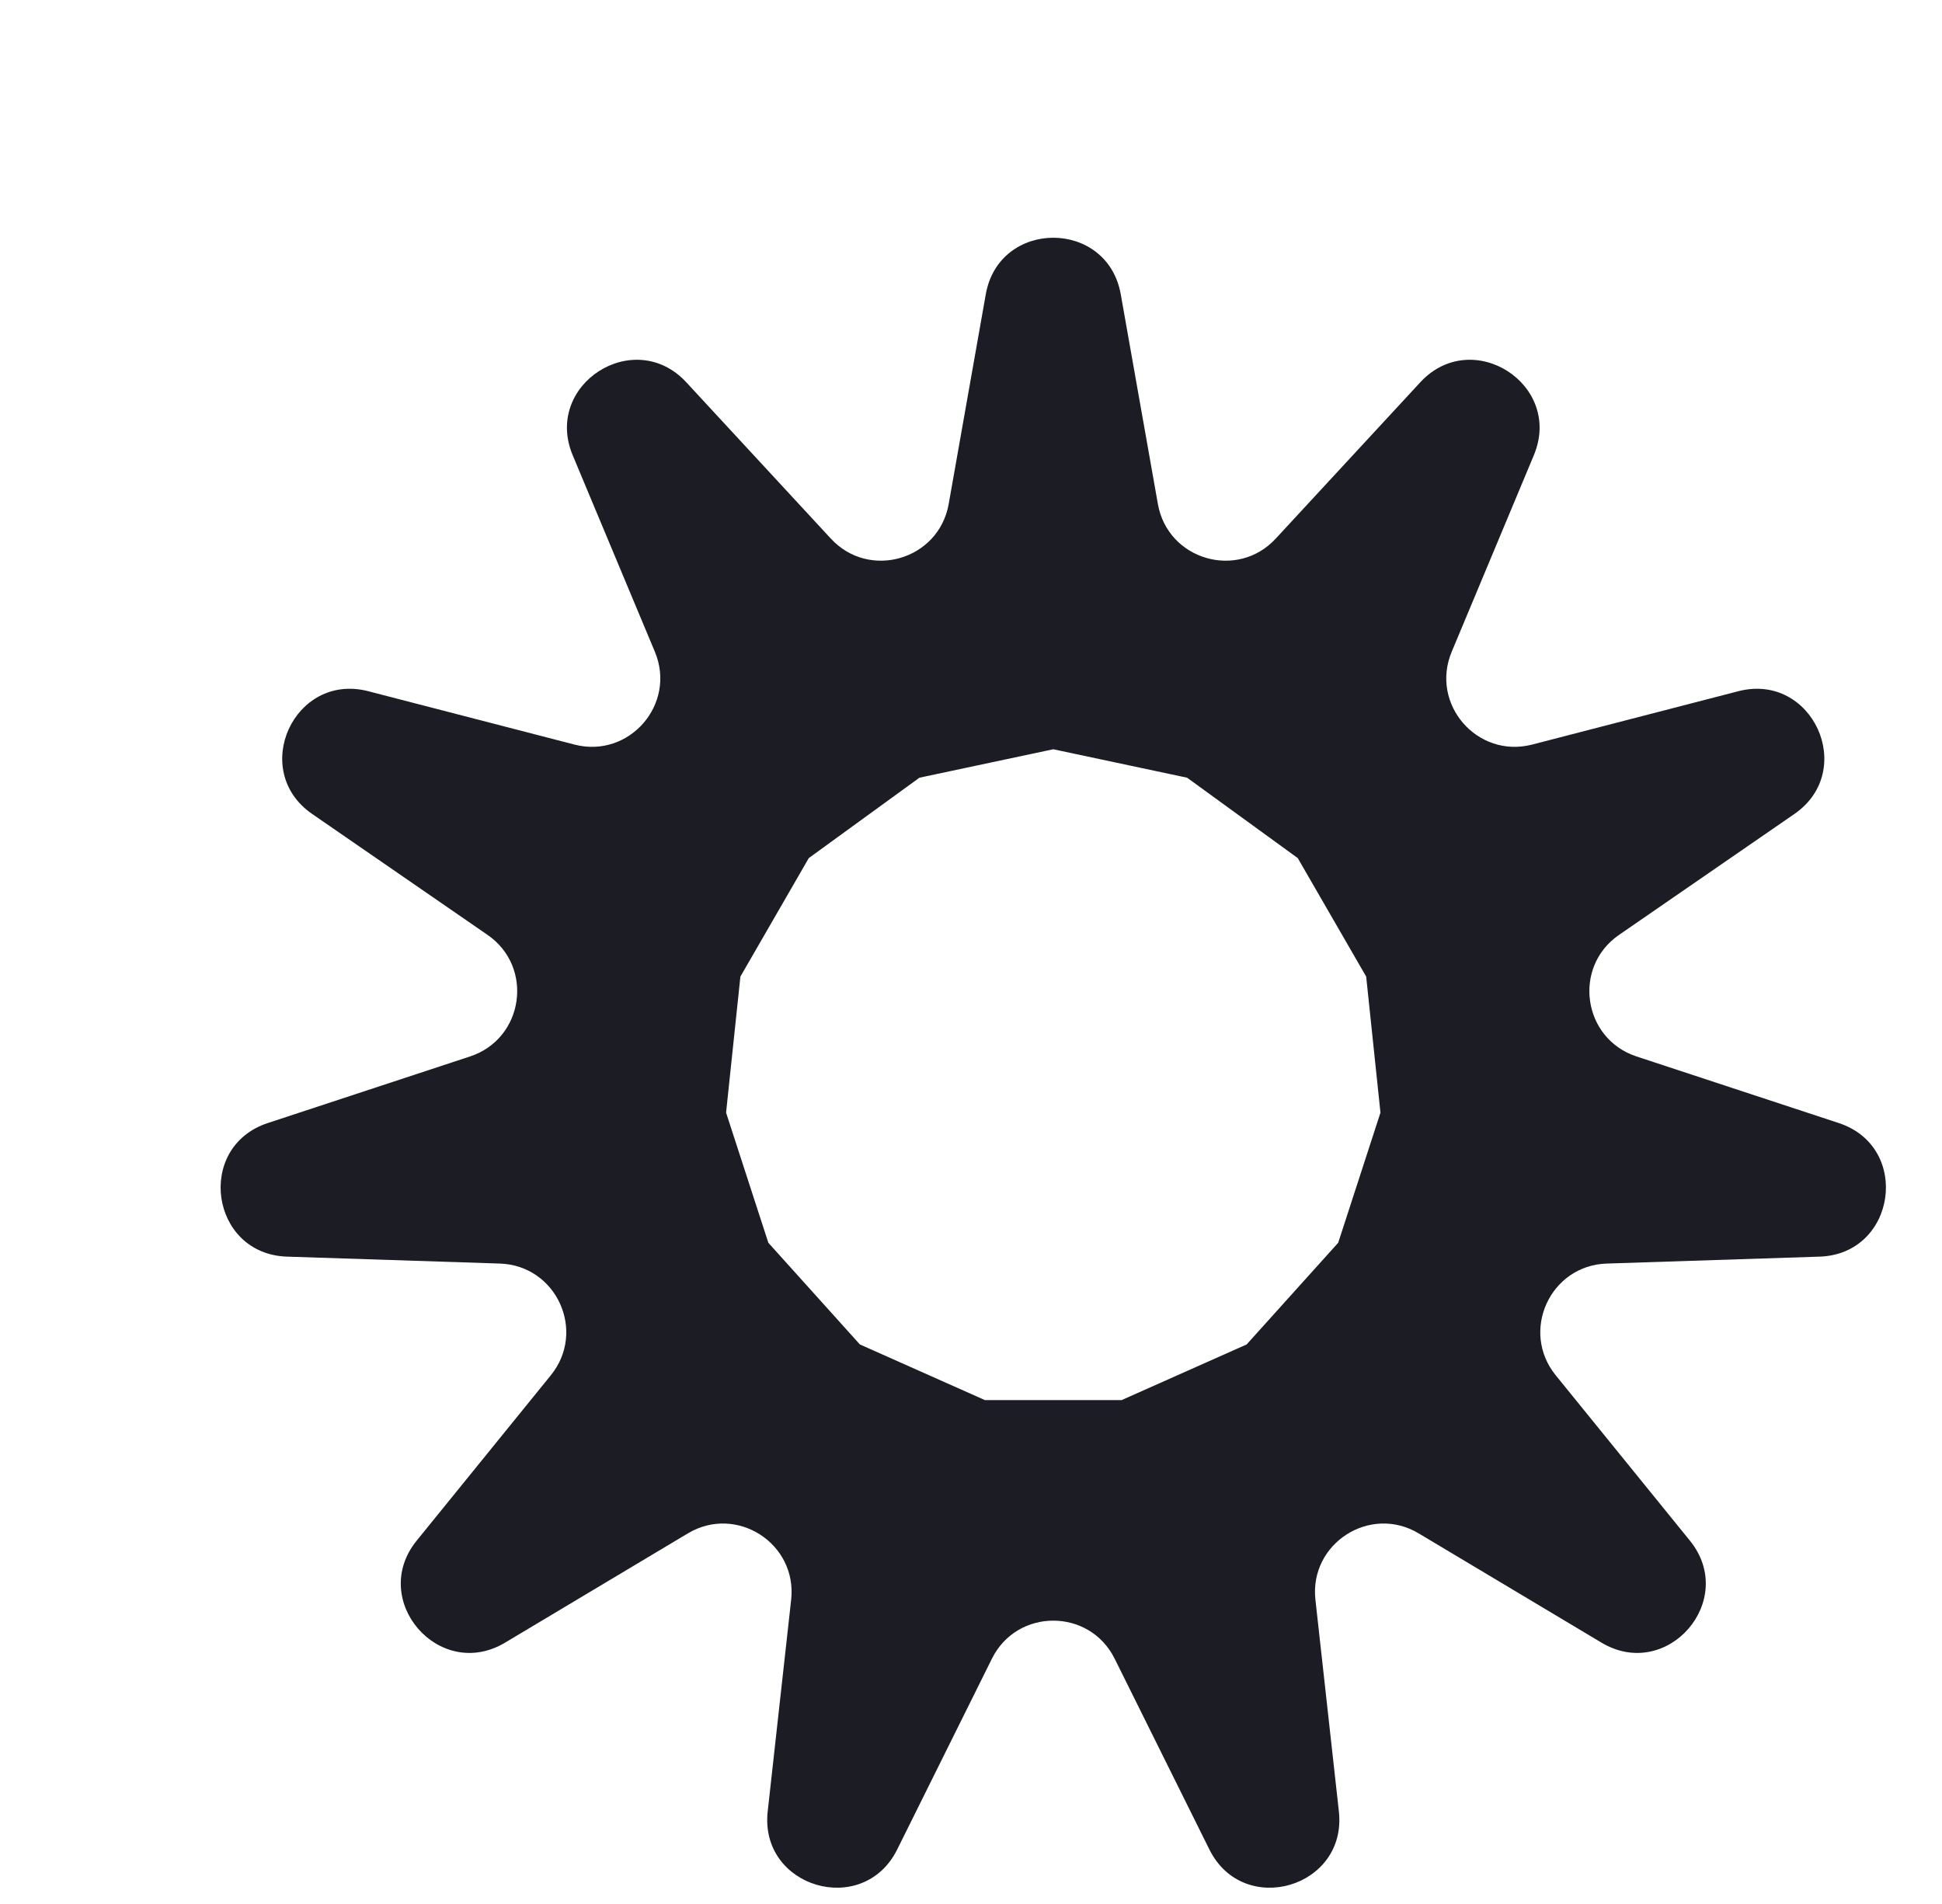 <svg width="51" height="50" viewBox="0 0 51 50" fill="none" xmlns="http://www.w3.org/2000/svg">
<g filter="url(#filter0_di_95_39)">
<path fill-rule="evenodd" clip-rule="evenodd" d="M27.273 1.969C26.922 -0.012 24.079 -0.012 23.728 1.969L22.754 7.476C22.494 8.942 20.67 9.477 19.66 8.385L15.863 4.279C14.496 2.802 12.104 4.339 12.88 6.195L15.038 11.356C15.612 12.729 14.367 14.165 12.926 13.793L7.512 12.392C5.563 11.887 4.382 14.474 6.039 15.616L10.644 18.791C11.869 19.636 11.598 21.517 10.185 21.983L4.872 23.732C2.961 24.361 3.365 27.175 5.377 27.24L10.967 27.422C12.454 27.47 13.244 29.199 12.306 30.355L8.783 34.698C7.515 36.261 9.377 38.41 11.104 37.377L15.904 34.508C17.181 33.744 18.781 34.772 18.617 36.251L18.001 41.809C17.779 43.81 20.507 44.611 21.402 42.808L23.889 37.799C24.55 36.466 26.451 36.466 27.113 37.799L29.6 42.808C30.494 44.611 33.223 43.81 33.001 41.809L32.385 36.251C32.221 34.772 33.82 33.744 35.097 34.508L39.898 37.377C41.625 38.41 43.487 36.261 42.219 34.698L38.695 30.355C37.758 29.199 38.548 27.47 40.035 27.422L45.625 27.24C47.636 27.175 48.041 24.361 46.129 23.732L40.817 21.983C39.403 21.517 39.133 19.636 40.358 18.791L44.963 15.616C46.619 14.474 45.438 11.887 43.49 12.392L38.076 13.793C36.635 14.165 35.39 12.729 35.964 11.356L38.121 6.195C38.897 4.339 36.505 2.802 35.139 4.279L31.342 8.385C30.332 9.477 28.507 8.942 28.248 7.476L27.273 1.969ZM29.015 14.663L25.501 13.916L21.986 14.663L19.08 16.774L17.284 19.886L16.908 23.459L18.018 26.876L20.422 29.546L23.704 31.007H27.297L30.579 29.546L32.983 26.876L34.093 23.459L33.718 19.886L31.921 16.774L29.015 14.663Z" fill="#1C1D24"/>
</g>
<defs>
<filter id="filter0_di_95_39" x="0.754" y="0.483" width="49.494" height="49.089" filterUnits="userSpaceOnUse" color-interpolation-filters="sRGB">
<feFlood flood-opacity="0" result="BackgroundImageFix"/>
<feColorMatrix in="SourceAlpha" type="matrix" values="0 0 0 0 0 0 0 0 0 0 0 0 0 0 0 0 0 0 127 0" result="hardAlpha"/>
<feOffset dy="2.88"/>
<feGaussianBlur stdDeviation="1.44"/>
<feComposite in2="hardAlpha" operator="out"/>
<feColorMatrix type="matrix" values="0 0 0 0 0 0 0 0 0 0 0 0 0 0 0 0 0 0 0.25 0"/>
<feBlend mode="normal" in2="BackgroundImageFix" result="effect1_dropShadow_95_39"/>
<feBlend mode="normal" in="SourceGraphic" in2="effect1_dropShadow_95_39" result="shape"/>
<feColorMatrix in="SourceAlpha" type="matrix" values="0 0 0 0 0 0 0 0 0 0 0 0 0 0 0 0 0 0 127 0" result="hardAlpha"/>
<feOffset dx="2.16" dy="2.88"/>
<feGaussianBlur stdDeviation="1.908"/>
<feComposite in2="hardAlpha" operator="arithmetic" k2="-1" k3="1"/>
<feColorMatrix type="matrix" values="0 0 0 0 0 0 0 0 0 0 0 0 0 0 0 0 0 0 0.25 0"/>
<feBlend mode="normal" in2="shape" result="effect2_innerShadow_95_39"/>
</filter>
</defs>
</svg>
